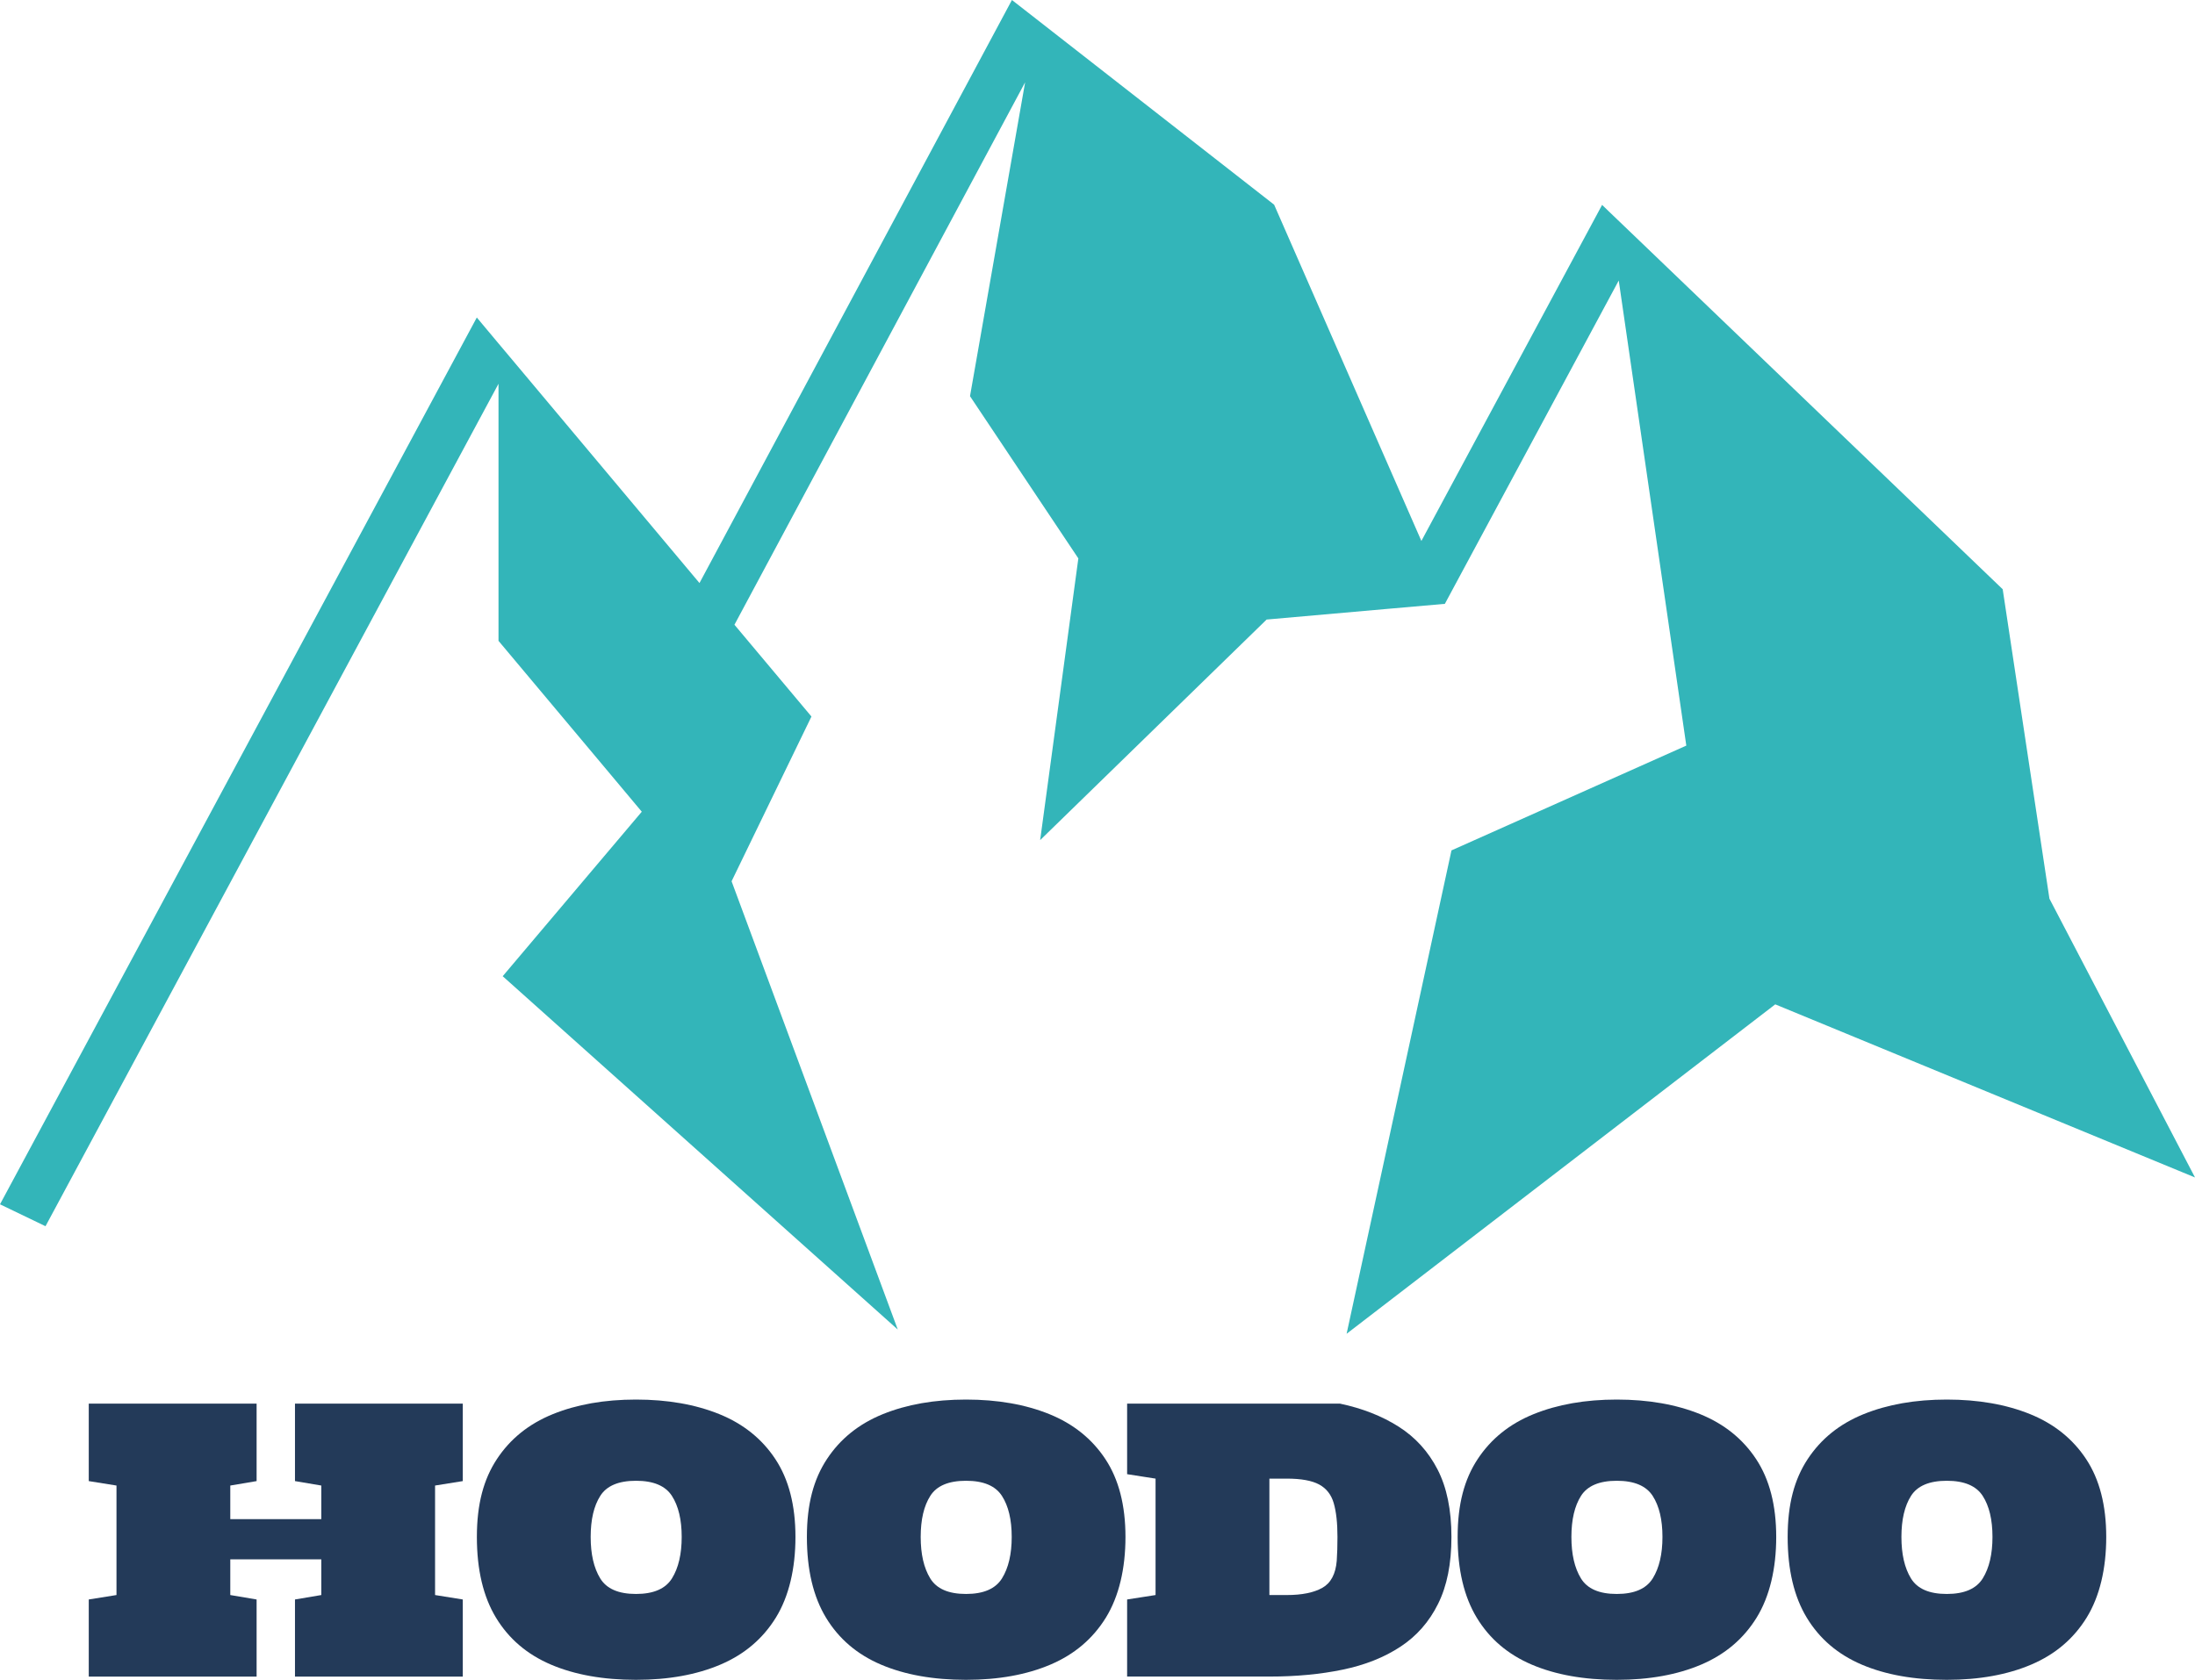 <svg viewBox="0 0 612.04 468.53" xmlns="http://www.w3.org/2000/svg" data-sanitized-data-name="Layer 2" data-name="Layer 2" id="Layer_2">
  <defs>
    <style>
      .cls-1 {
        fill: #233a59;
      }

      .cls-1, .cls-2 {
        stroke-width: 0px;
      }

      .cls-2 {
        fill: #33b5b9;
      }
    </style>
  </defs>
  <g data-sanitized-data-name="Layer 1" data-name="Layer 1" id="Layer_1-2">
    <g>
      <polygon points="612.04 328.41 495 280.13 375.48 372.01 404.72 237.19 470.2 207.96 451.36 78.24 403.5 167.26 402.88 168.42 386.11 169.89 353.18 172.8 290.03 234.32 300.68 155.75 270.47 110.5 285.84 22.95 204.79 174.25 226.26 199.85 203.99 245.8 250.33 370.83 140.17 272.28 178.95 226.4 167.93 213.24 139 178.74 139 107.04 115.51 150.73 12.69 342.01 0 335.9 105.78 139.12 132.95 88.56 139 95.79 142.69 100.18 195.04 162.62 282.16 0 288.94 5.29 293.42 8.79 355.27 57.09 396.33 150.88 446.72 57.15 448.55 58.92 457.26 67.27 558.42 164.35 571.45 250.65 612.04 328.41" class="cls-2"></polygon>
      <g>
        <path d="M24.75,467.63v-21.51l7.73-1.24v-30.54l-7.73-1.24v-21.61h46.8v21.61l-7.34,1.24v9.37h25.38v-9.37l-7.34-1.24v-21.61h46.79v21.61l-7.73,1.24v30.54l7.73,1.24v21.51h-46.79v-21.51l7.34-1.24v-9.96h-25.38v9.96l7.34,1.24v21.51H24.75Z" class="cls-1"></path>
        <path d="M177.34,468.53c-9.15,0-17.05-1.41-23.7-4.24-6.64-2.83-11.75-7.18-15.32-13.06-3.57-5.88-5.35-13.4-5.35-22.55s1.86-16.06,5.58-21.71c3.72-5.65,8.91-9.83,15.59-12.54,6.67-2.71,14.41-4.07,23.2-4.07s16.57,1.36,23.25,4.07c6.67,2.71,11.88,6.89,15.61,12.54,3.73,5.65,5.6,12.89,5.6,21.71s-1.82,16.58-5.45,22.48c-3.64,5.9-8.78,10.27-15.44,13.11-6.66,2.84-14.52,4.26-23.57,4.26ZM177.34,444.58c4.89,0,8.24-1.45,10.04-4.36,1.8-2.91,2.7-6.76,2.7-11.55s-.91-8.64-2.73-11.45c-1.82-2.81-5.15-4.21-10.01-4.21s-8.18,1.4-9.96,4.21c-1.79,2.81-2.68,6.63-2.68,11.45s.88,8.64,2.65,11.55c1.77,2.91,5.1,4.36,9.99,4.36Z" class="cls-1"></path>
        <path d="M269.36,468.53c-9.15,0-17.05-1.41-23.7-4.24-6.64-2.83-11.75-7.18-15.32-13.06-3.57-5.88-5.35-13.4-5.35-22.55s1.86-16.06,5.58-21.71c3.72-5.65,8.91-9.83,15.59-12.54,6.67-2.71,14.41-4.07,23.2-4.07s16.57,1.36,23.25,4.07c6.67,2.71,11.88,6.89,15.61,12.54,3.73,5.65,5.6,12.89,5.6,21.71s-1.82,16.58-5.45,22.48c-3.64,5.9-8.78,10.27-15.44,13.11-6.66,2.84-14.52,4.26-23.57,4.26ZM269.36,444.58c4.89,0,8.24-1.45,10.04-4.36,1.8-2.91,2.7-6.76,2.7-11.55s-.91-8.64-2.73-11.45c-1.82-2.81-5.15-4.21-10.01-4.21s-8.18,1.4-9.96,4.21c-1.79,2.81-2.68,6.63-2.68,11.45s.88,8.64,2.65,11.55c1.77,2.91,5.1,4.36,9.99,4.36Z" class="cls-1"></path>
        <path d="M314.28,467.63v-21.51l7.93-1.24v-32.47l-7.93-1.24v-19.68h59.34c6.25,1.32,11.7,3.46,16.36,6.42,4.66,2.96,8.28,6.94,10.86,11.95,2.58,5.01,3.87,11.28,3.87,18.81s-1.24,13.66-3.72,18.66c-2.48,5.01-5.98,9-10.51,11.97-4.53,2.98-9.89,5.11-16.08,6.39-6.2,1.29-13.01,1.93-20.45,1.93h-39.66ZM353.94,444.88h4.86c4.23,0,7.53-.67,9.91-2.01,2.38-1.34,3.72-3.86,4.02-7.56.07-.99.12-2.04.15-3.15.03-1.11.05-2.27.05-3.49,0-3.9-.35-7.04-1.04-9.42s-2.05-4.11-4.06-5.2c-2.02-1.09-5.02-1.64-9.02-1.64h-4.86v32.47Z" class="cls-1"></path>
        <path d="M450.81,468.53c-9.15,0-17.05-1.41-23.7-4.24-6.64-2.83-11.75-7.18-15.32-13.06-3.57-5.88-5.35-13.4-5.35-22.55s1.86-16.06,5.58-21.71c3.72-5.65,8.91-9.83,15.59-12.54,6.68-2.71,14.41-4.07,23.2-4.07s16.57,1.36,23.25,4.07c6.67,2.71,11.88,6.89,15.61,12.54,3.73,5.65,5.6,12.89,5.6,21.71s-1.82,16.58-5.45,22.48c-3.64,5.9-8.78,10.27-15.44,13.11-6.66,2.84-14.52,4.26-23.57,4.26ZM450.81,444.58c4.89,0,8.24-1.45,10.04-4.36,1.8-2.91,2.7-6.76,2.7-11.55s-.91-8.64-2.73-11.45c-1.82-2.81-5.16-4.21-10.01-4.21s-8.18,1.4-9.97,4.21c-1.78,2.81-2.68,6.63-2.68,11.45s.88,8.64,2.65,11.55c1.77,2.91,5.1,4.36,9.99,4.36Z" class="cls-1"></path>
        <path d="M542.83,468.53c-9.15,0-17.05-1.41-23.7-4.24-6.64-2.83-11.75-7.18-15.32-13.06-3.57-5.88-5.35-13.4-5.35-22.55s1.86-16.06,5.58-21.71c3.72-5.65,8.91-9.83,15.59-12.54,6.68-2.71,14.41-4.07,23.2-4.07s16.57,1.36,23.25,4.07c6.67,2.71,11.88,6.89,15.61,12.54,3.73,5.65,5.6,12.89,5.6,21.71s-1.82,16.58-5.45,22.48c-3.64,5.9-8.78,10.27-15.44,13.11-6.66,2.84-14.52,4.26-23.57,4.26ZM542.83,444.58c4.89,0,8.24-1.45,10.04-4.36,1.8-2.91,2.7-6.76,2.7-11.55s-.91-8.64-2.73-11.45c-1.82-2.81-5.16-4.21-10.01-4.21s-8.18,1.4-9.97,4.21c-1.78,2.81-2.68,6.63-2.68,11.45s.88,8.64,2.65,11.55c1.77,2.91,5.1,4.36,9.99,4.36Z" class="cls-1"></path>
      </g>
    </g>
  </g>
</svg>